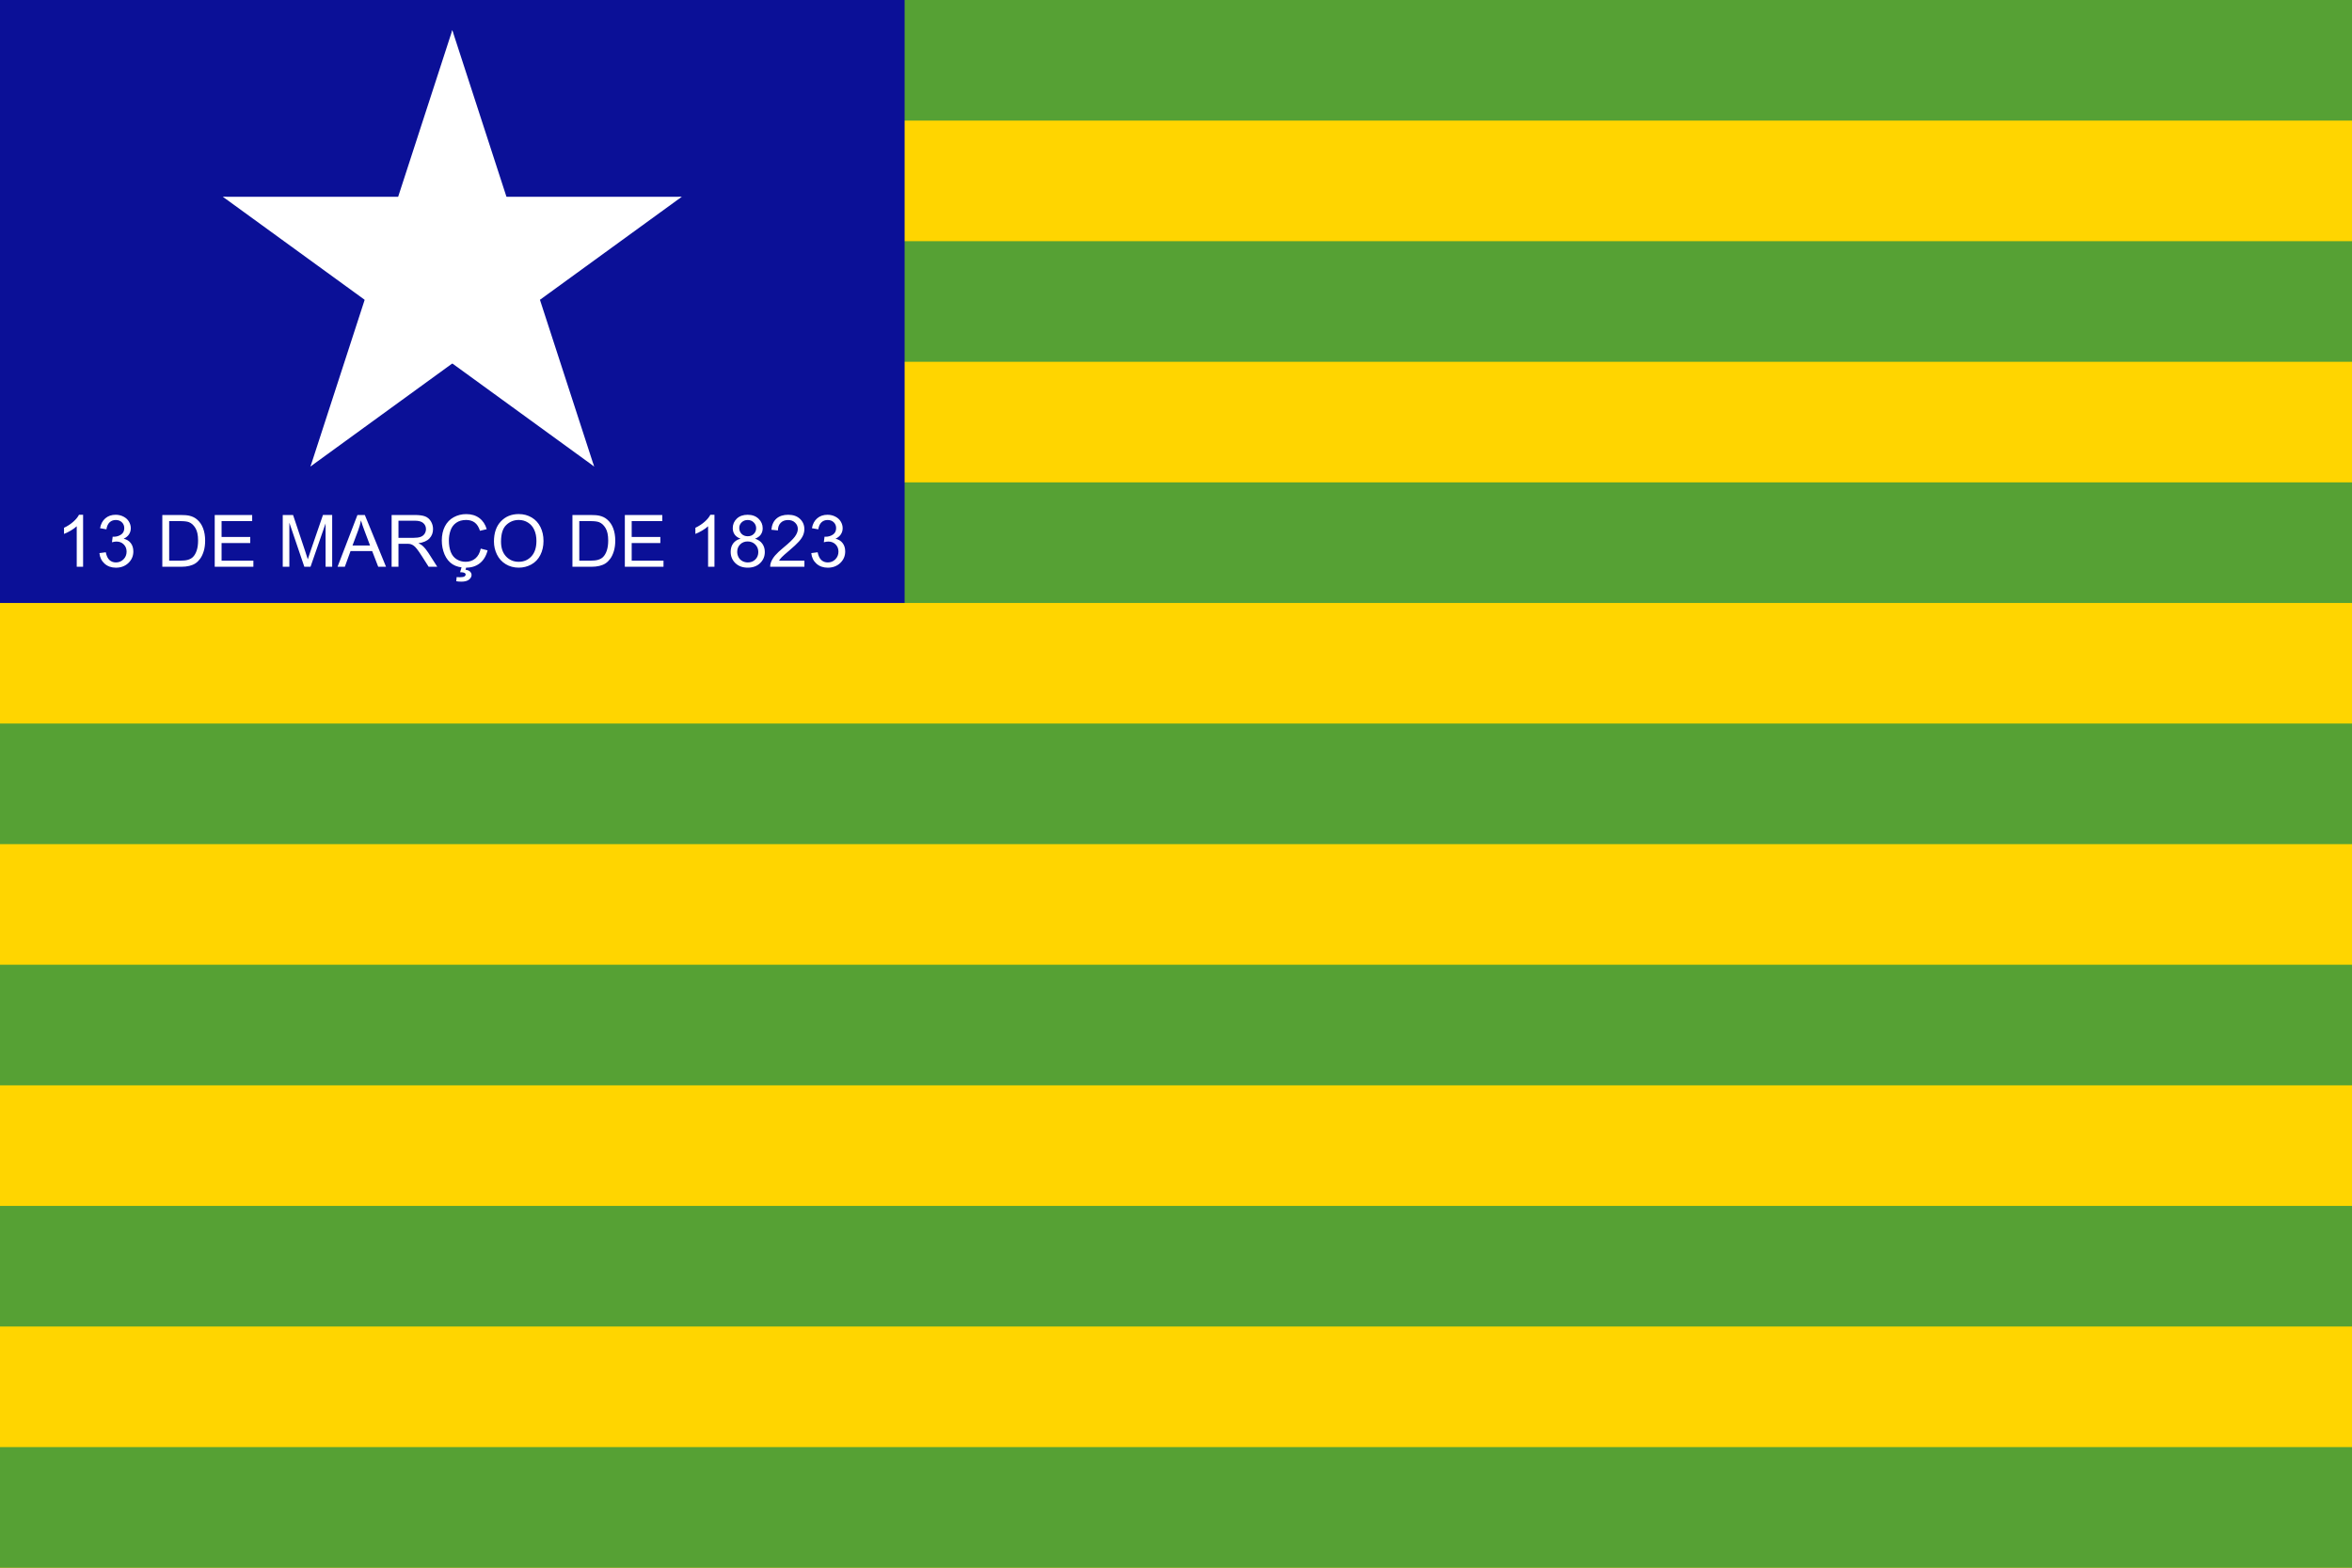 <svg xmlns:inkscape="http://www.inkscape.org/namespaces/inkscape" xmlns:sodipodi="http://sodipodi.sourceforge.net/DTD/sodipodi-0.dtd" xmlns:xlink="http://www.w3.org/1999/xlink" xmlns="http://www.w3.org/2000/svg" xmlns:svg="http://www.w3.org/2000/svg" width="1950" height="1300" id="svg13" sodipodi:docname="Bandeira_do_Piau&#xED;.svg" inkscape:version="1.3 (0e150ed6c4, 2023-07-21)"><rect width="100%" height="100%" fill="#808080" stroke="none"/><desc id="desc1">Bandeira do Piauí</desc><defs id="defs5"><g id="star" transform="scale(200)"><g id="cone"><polygon id="triangle" fill="#ffffff" points="0,0 0,1 .5,1" transform="translate(0,-1) rotate(18)"></polygon><use xlink:href="#triangle" transform="scale(-1,1)" id="use1"></use></g><use xlink:href="#cone" transform="rotate(72)" id="use2"></use><use xlink:href="#cone" transform="rotate(-72)" id="use3"></use><use xlink:href="#cone" transform="rotate(144)" id="use4"></use><use xlink:href="#cone" transform="rotate(-144)" id="use5"></use></g><rect id="stripe" fill="#56A134" width="100%" height="100"></rect></defs><rect fill="#FFD500" width="100%" height="1300" id="rect5"></rect><use xlink:href="#stripe" id="use6"></use><use xlink:href="#stripe" y="200" id="use7"></use><use xlink:href="#stripe" y="400" id="use8"></use><use xlink:href="#stripe" y="600" id="use9"></use><use xlink:href="#stripe" y="800" id="use10"></use><use xlink:href="#stripe" y="1000" id="use11"></use><use xlink:href="#stripe" y="1200" id="use12"></use><rect width="750" height="500" fill="#0B1097" id="rect12"></rect><path d="m 68.892,470 h -5.273 v -33.604 q -1.904,1.816 -5.01,3.633 -3.076,1.816 -5.537,2.725 v -5.098 q 4.424,-2.08 7.734,-5.039 3.311,-2.959 4.688,-5.742 h 3.398 z m 13.535,-11.338 5.273,-0.703 q 0.908,4.482 3.076,6.475 2.197,1.963 5.332,1.963 3.721,0 6.27,-2.578 2.578,-2.578 2.578,-6.387 0,-3.633 -2.373,-5.977 -2.373,-2.373 -6.035,-2.373 -1.494,0 -3.721,0.586 l 0.586,-4.629 q 0.527,0.059 0.85,0.059 3.369,0 6.064,-1.758 2.695,-1.758 2.695,-5.42 0,-2.9 -1.963,-4.805 -1.963,-1.904 -5.068,-1.904 -3.076,0 -5.127,1.934 -2.051,1.934 -2.637,5.801 l -5.273,-0.938 q 0.967,-5.303 4.395,-8.203 3.428,-2.93 8.525,-2.93 3.516,0 6.475,1.523 2.959,1.494 4.512,4.102 1.582,2.607 1.582,5.537 0,2.783 -1.494,5.068 -1.494,2.285 -4.424,3.633 3.809,0.879 5.918,3.662 2.109,2.754 2.109,6.914 0,5.625 -4.102,9.551 -4.102,3.896 -10.371,3.896 -5.654,0 -9.404,-3.369 -3.721,-3.369 -4.248,-8.73 z M 134.575,470 v -42.949 h 14.795 q 5.01,0 7.646,0.615 3.691,0.85 6.299,3.076 3.398,2.871 5.068,7.354 1.699,4.453 1.699,10.195 0,4.893 -1.143,8.672 -1.143,3.779 -2.93,6.27 -1.787,2.461 -3.926,3.896 -2.109,1.406 -5.127,2.139 Q 153.97,470 150.073,470 Z m 5.684,-5.068 h 9.17 q 4.248,0 6.65,-0.791 2.432,-0.791 3.867,-2.227 2.021,-2.021 3.135,-5.42 1.143,-3.428 1.143,-8.291 0,-6.738 -2.227,-10.342 -2.197,-3.633 -5.361,-4.863 -2.285,-0.879 -7.354,-0.879 h -9.023 z M 178.022,470 v -42.949 h 31.055 v 5.068 h -25.371 v 13.154 h 23.76 v 5.039 h -23.76 v 14.619 h 26.367 V 470 Z m 56.396,0 v -42.949 h 8.555 l 10.166,30.41 q 1.406,4.248 2.051,6.357 0.732,-2.344 2.285,-6.885 l 10.283,-29.883 h 7.646 V 470 h -5.479 V 434.053 L 257.446,470 h -5.127 L 239.897,433.438 V 470 Z m 45.439,0 16.494,-42.949 h 6.123 L 320.054,470 h -6.475 l -5.01,-13.008 H 290.61 L 285.894,470 Z m 12.393,-17.637 h 14.561 l -4.482,-11.895 q -2.051,-5.42 -3.047,-8.906 -0.82,4.131 -2.314,8.203 z M 324.683,470 v -42.949 h 19.043 q 5.742,0 8.73,1.172 2.988,1.143 4.775,4.072 1.787,2.93 1.787,6.475 0,4.57 -2.959,7.705 -2.959,3.135 -9.141,3.984 2.256,1.084 3.428,2.139 2.49,2.285 4.717,5.713 L 362.534,470 h -7.148 l -5.684,-8.936 q -2.49,-3.867 -4.102,-5.918 -1.611,-2.051 -2.9,-2.871 -1.26,-0.82 -2.578,-1.143 -0.967,-0.205 -3.164,-0.205 h -6.592 V 470 Z m 5.684,-23.994 h 12.217 q 3.896,0 6.094,-0.791 2.197,-0.82 3.34,-2.578 1.143,-1.787 1.143,-3.867 0,-3.047 -2.227,-5.01 -2.197,-1.963 -6.973,-1.963 h -13.594 z m 68.203,8.936 5.684,1.436 q -1.787,7.002 -6.445,10.693 -4.629,3.662 -11.338,3.662 -6.943,0 -11.309,-2.812 -4.336,-2.842 -6.621,-8.203 -2.256,-5.361 -2.256,-11.514 0,-6.709 2.549,-11.689 2.578,-5.01 7.295,-7.588 4.746,-2.607 10.43,-2.607 6.445,0 10.84,3.281 4.395,3.281 6.123,9.229 l -5.596,1.318 q -1.494,-4.688 -4.336,-6.826 -2.842,-2.139 -7.148,-2.139 -4.951,0 -8.291,2.373 -3.311,2.373 -4.658,6.387 -1.348,3.984 -1.348,8.232 0,5.479 1.582,9.58 1.611,4.072 4.98,6.094 3.369,2.021 7.295,2.021 4.775,0 8.086,-2.754 3.311,-2.754 4.482,-8.174 z m -17.109,19.57 1.523,-5.186 h 3.926 l -0.967,3.135 q 2.49,0.293 3.75,1.523 1.26,1.26 1.26,2.783 0,2.197 -2.109,3.867 -2.109,1.699 -6.357,1.699 -2.402,0 -4.219,-0.352 l 0.322,-3.428 q 1.875,0.117 2.754,0.117 2.754,0 3.867,-0.762 0.85,-0.586 0.85,-1.436 0,-0.527 -0.352,-0.938 -0.322,-0.41 -1.23,-0.703 -0.908,-0.293 -3.018,-0.322 z m 28.066,-25.43 q 0,-10.693 5.742,-16.729 5.742,-6.064 14.824,-6.064 5.947,0 10.723,2.842 4.775,2.842 7.266,7.939 2.52,5.068 2.52,11.514 0,6.533 -2.637,11.689 -2.637,5.156 -7.471,7.822 -4.834,2.637 -10.43,2.637 -6.064,0 -10.84,-2.93 -4.775,-2.93 -7.236,-7.998 -2.461,-5.068 -2.461,-10.723 z m 5.859,0.088 q 0,7.764 4.16,12.246 4.189,4.453 10.488,4.453 6.416,0 10.547,-4.512 4.16,-4.512 4.16,-12.803 0,-5.244 -1.787,-9.141 -1.758,-3.926 -5.186,-6.064 -3.398,-2.168 -7.646,-2.168 -6.035,0 -10.4,4.16 -4.336,4.131 -4.336,13.828 z M 474.595,470 v -42.949 h 14.795 q 5.01,0 7.646,0.615 3.691,0.85 6.299,3.076 3.398,2.871 5.068,7.354 1.699,4.453 1.699,10.195 0,4.893 -1.143,8.672 -1.143,3.779 -2.93,6.27 -1.787,2.461 -3.926,3.896 -2.109,1.406 -5.127,2.139 Q 493.989,470 490.093,470 Z m 5.684,-5.068 h 9.17 q 4.248,0 6.65,-0.791 2.432,-0.791 3.867,-2.227 2.021,-2.021 3.135,-5.42 1.143,-3.428 1.143,-8.291 0,-6.738 -2.227,-10.342 -2.197,-3.633 -5.361,-4.863 -2.285,-0.879 -7.354,-0.879 h -9.023 z M 518.042,470 v -42.949 h 31.055 v 5.068 h -25.371 v 13.154 h 23.76 v 5.039 h -23.76 v 14.619 h 26.367 V 470 Z m 74.297,0 h -5.273 v -33.604 q -1.904,1.816 -5.01,3.633 -3.076,1.816 -5.537,2.725 v -5.098 q 4.424,-2.08 7.734,-5.039 3.311,-2.959 4.688,-5.742 h 3.398 z m 21.621,-23.291 q -3.281,-1.201 -4.863,-3.428 -1.582,-2.227 -1.582,-5.332 0,-4.688 3.369,-7.881 3.369,-3.193 8.965,-3.193 5.625,0 9.053,3.281 3.428,3.252 3.428,7.939 0,2.988 -1.582,5.215 -1.553,2.197 -4.746,3.398 3.955,1.289 6.006,4.16 2.08,2.871 2.08,6.855 0,5.508 -3.896,9.258 -3.896,3.75 -10.254,3.75 -6.357,0 -10.254,-3.75 -3.896,-3.779 -3.896,-9.404 0,-4.189 2.109,-7.002 2.139,-2.842 6.064,-3.867 z m -1.055,-8.936 q 0,3.047 1.963,4.98 1.963,1.934 5.098,1.934 3.047,0 4.98,-1.904 1.963,-1.934 1.963,-4.717 0,-2.9 -2.021,-4.863 -1.992,-1.992 -4.98,-1.992 -3.018,0 -5.01,1.934 -1.992,1.934 -1.992,4.629 z m -1.699,19.834 q 0,2.256 1.055,4.365 1.084,2.109 3.193,3.281 2.109,1.143 4.541,1.143 3.779,0 6.24,-2.432 2.461,-2.432 2.461,-6.182 0,-3.809 -2.549,-6.299 -2.52,-2.49 -6.328,-2.49 -3.721,0 -6.182,2.461 -2.432,2.461 -2.432,6.152 z m 55.723,7.324 V 470 h -28.389 q -0.059,-1.904 0.615,-3.662 1.084,-2.9 3.457,-5.713 2.402,-2.812 6.914,-6.504 7.002,-5.742 9.463,-9.082 2.461,-3.369 2.461,-6.357 0,-3.135 -2.256,-5.273 -2.227,-2.168 -5.83,-2.168 -3.809,0 -6.094,2.285 -2.285,2.285 -2.314,6.328 l -5.42,-0.557 q 0.557,-6.064 4.189,-9.229 3.633,-3.193 9.756,-3.193 6.182,0 9.785,3.428 3.604,3.428 3.604,8.496 0,2.578 -1.055,5.068 -1.055,2.49 -3.516,5.244 -2.432,2.754 -8.115,7.559 -4.746,3.984 -6.094,5.42 -1.348,1.406 -2.227,2.842 z m 5.684,-6.27 5.273,-0.703 q 0.908,4.482 3.076,6.475 2.197,1.963 5.332,1.963 3.721,0 6.27,-2.578 2.578,-2.578 2.578,-6.387 0,-3.633 -2.373,-5.977 -2.373,-2.373 -6.035,-2.373 -1.494,0 -3.721,0.586 l 0.586,-4.629 q 0.527,0.059 0.85,0.059 3.369,0 6.064,-1.758 2.695,-1.758 2.695,-5.42 0,-2.9 -1.963,-4.805 -1.963,-1.904 -5.068,-1.904 -3.076,0 -5.127,1.934 -2.051,1.934 -2.637,5.801 l -5.273,-0.938 q 0.967,-5.303 4.395,-8.203 3.428,-2.93 8.525,-2.93 3.516,0 6.475,1.523 2.959,1.494 4.512,4.102 1.582,2.607 1.582,5.537 0,2.783 -1.494,5.068 -1.494,2.285 -4.424,3.633 3.809,0.879 5.918,3.662 2.109,2.754 2.109,6.914 0,5.625 -4.102,9.551 -4.102,3.896 -10.371,3.896 -5.654,0 -9.404,-3.369 -3.721,-3.369 -4.248,-8.73 z" id="text12" style="font-size:60px;font-family:Arial;text-anchor:middle;fill:#ffffff" aria-label="13 DE MAR&#xC7;O DE 1823"></path><use xlink:href="#star" x="375" y="225" id="use13"></use></svg>